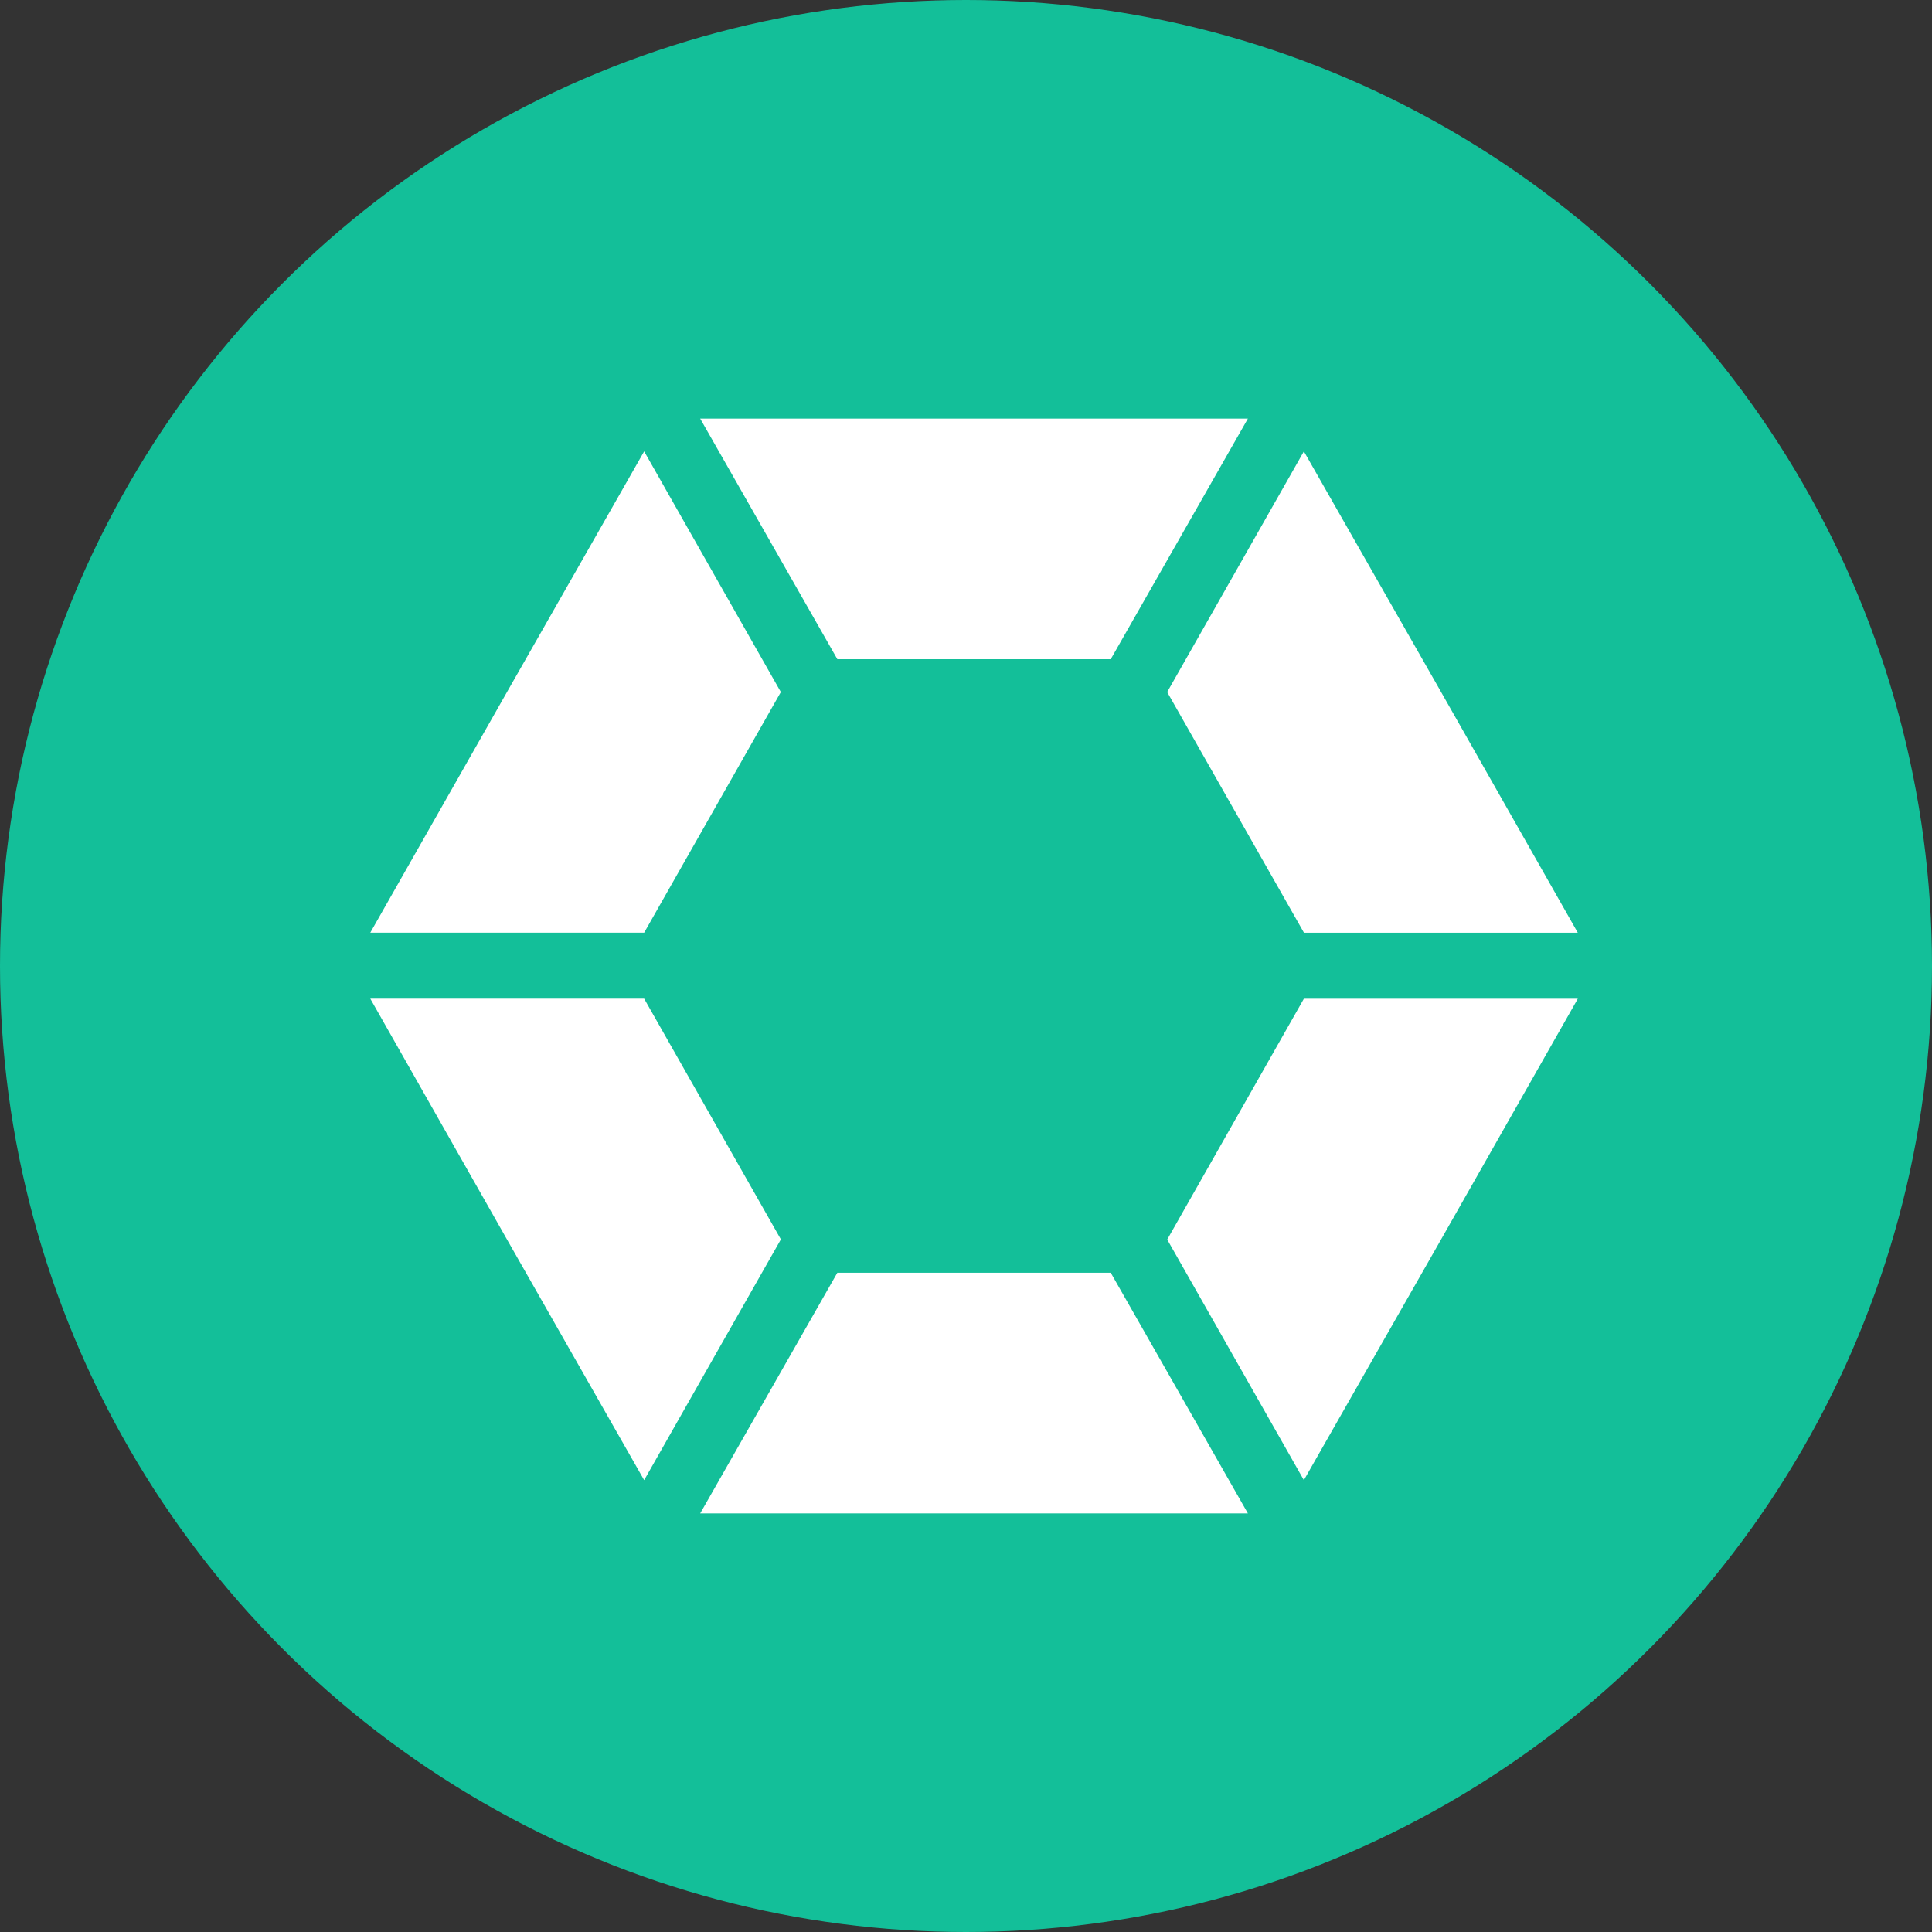 <svg width="68" height="68" viewBox="0 0 68 68" fill="none" xmlns="http://www.w3.org/2000/svg">
<rect x="0" y="0" width="68" height="68" fill="#333333" stroke="none"/>
<circle cx="34" cy="34" r="34" fill="#13BF99"/>
<path fill-rule="evenodd" clip-rule="evenodd" d="M29.472 23.202H29.474H39.094L43.922 14.733H24.644L29.472 23.202ZM24.644 53.267H34.283H43.922L39.094 44.796H29.472L24.644 53.267ZM50.722 43.623L45.892 52.096L41.081 43.625H41.084L45.892 35.152H55.533L50.722 43.623ZM22.672 15.887L17.844 24.358L13.033 32.827H22.672L27.483 24.358L22.672 15.887ZM27.481 43.625H27.483L22.672 52.096L17.844 43.625L13.033 35.15H22.672L27.483 43.62L27.481 43.625ZM55.533 32.829L50.722 24.358L45.892 15.887L41.081 24.358L45.895 32.829H55.533Z" fill="white"/>
</svg>
